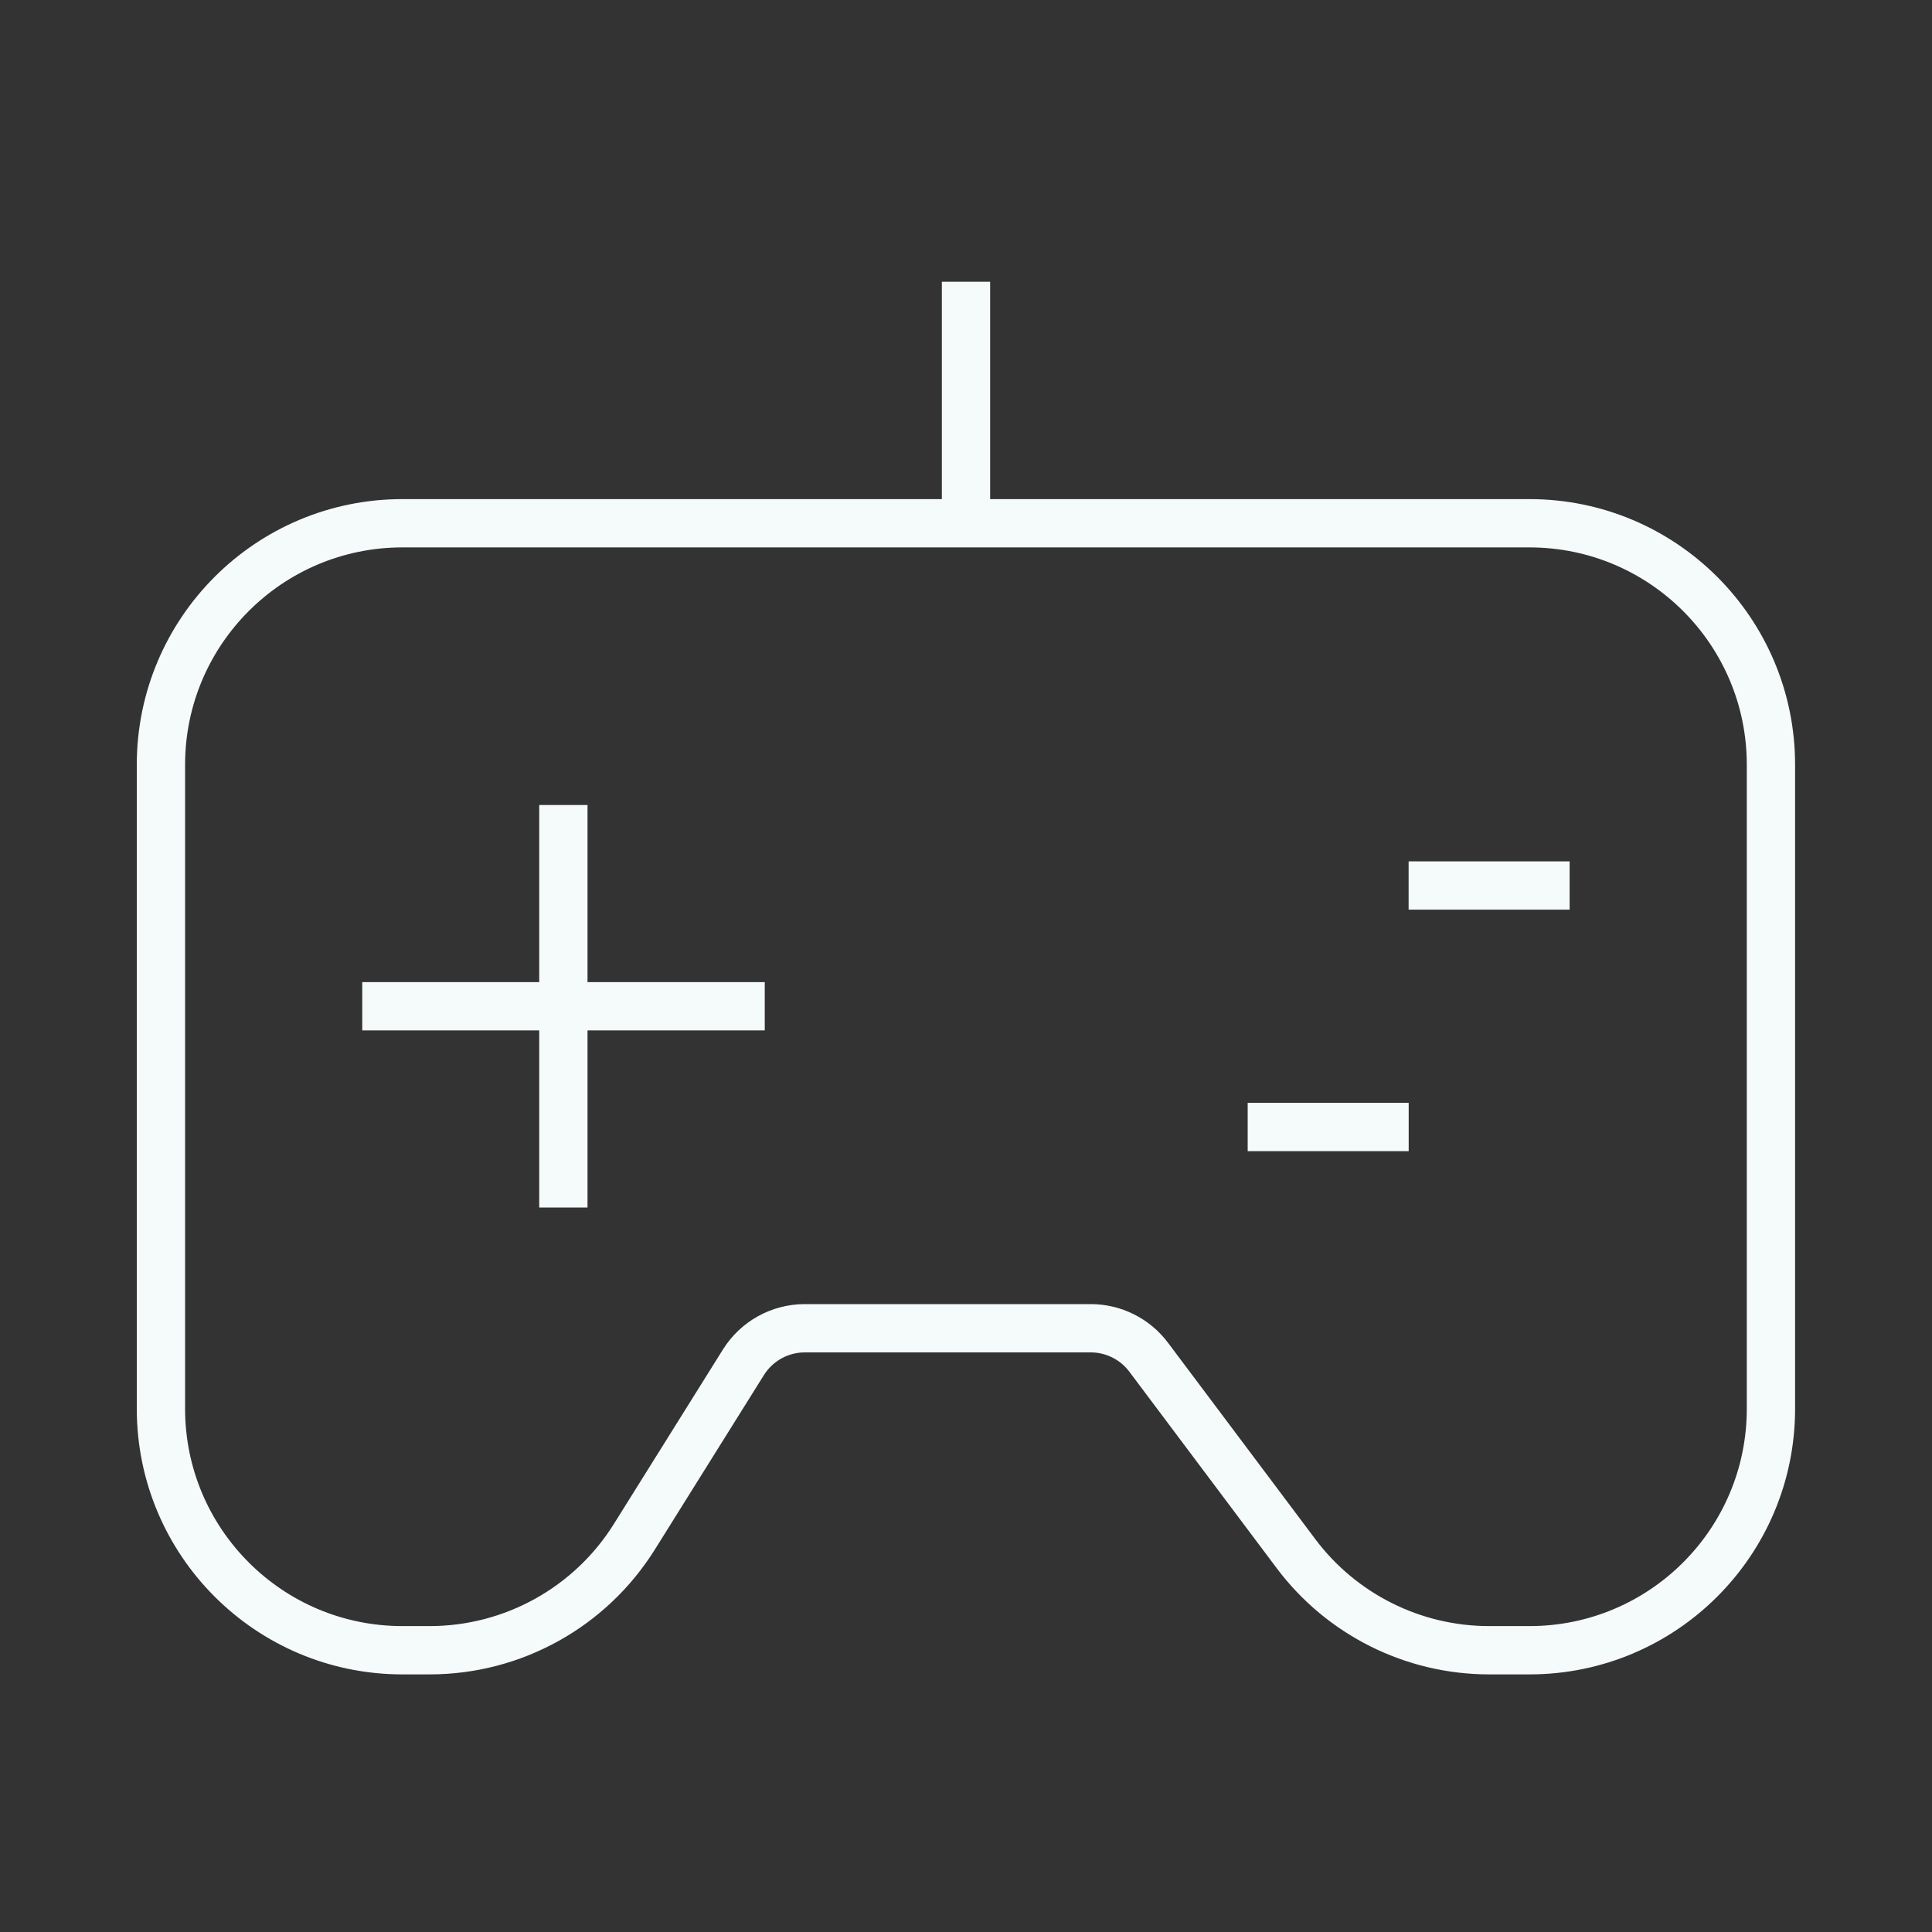 <svg width="80" height="80" viewBox="0 0 80 80" fill="none" xmlns="http://www.w3.org/2000/svg">
<rect x="0" y="0" width="80" height="80" fill="#333333" stroke="none"/>
<path d="M6.664 31.667C6.664 26.144 11.141 21.667 16.664 21.667H63.331C68.854 21.667 73.331 26.144 73.331 31.667V58.333C73.331 63.856 68.854 68.333 63.331 68.333H61.664C58.517 68.333 55.553 66.851 53.664 64.333L47.564 56.2C46.998 55.444 46.108 55 45.164 55H33.327C32.292 55 31.331 55.533 30.783 56.41L26.268 63.633C24.441 66.557 21.236 68.333 17.788 68.333H16.664C11.141 68.333 6.664 63.856 6.664 58.333V31.667Z" stroke="#F5FAFA" stroke-width="2" stroke-linejoin="round"/>
<path d="M15 41.667H31.667" stroke="#F5FAFA" stroke-width="2" stroke-linejoin="round"/>
<path d="M23.328 50V33.333" stroke="#F5FAFA" stroke-width="2" stroke-linejoin="round"/>
<path d="M40 21.667V11.667" stroke="#F5FAFA" stroke-width="2" stroke-linejoin="round"/>
<path d="M51.664 46.667H58.331" stroke="#F5FAFA" stroke-width="2" stroke-linejoin="round"/>
<path d="M58.328 36.667H64.995" stroke="#F5FAFA" stroke-width="2" stroke-linejoin="round"/>
</svg>
